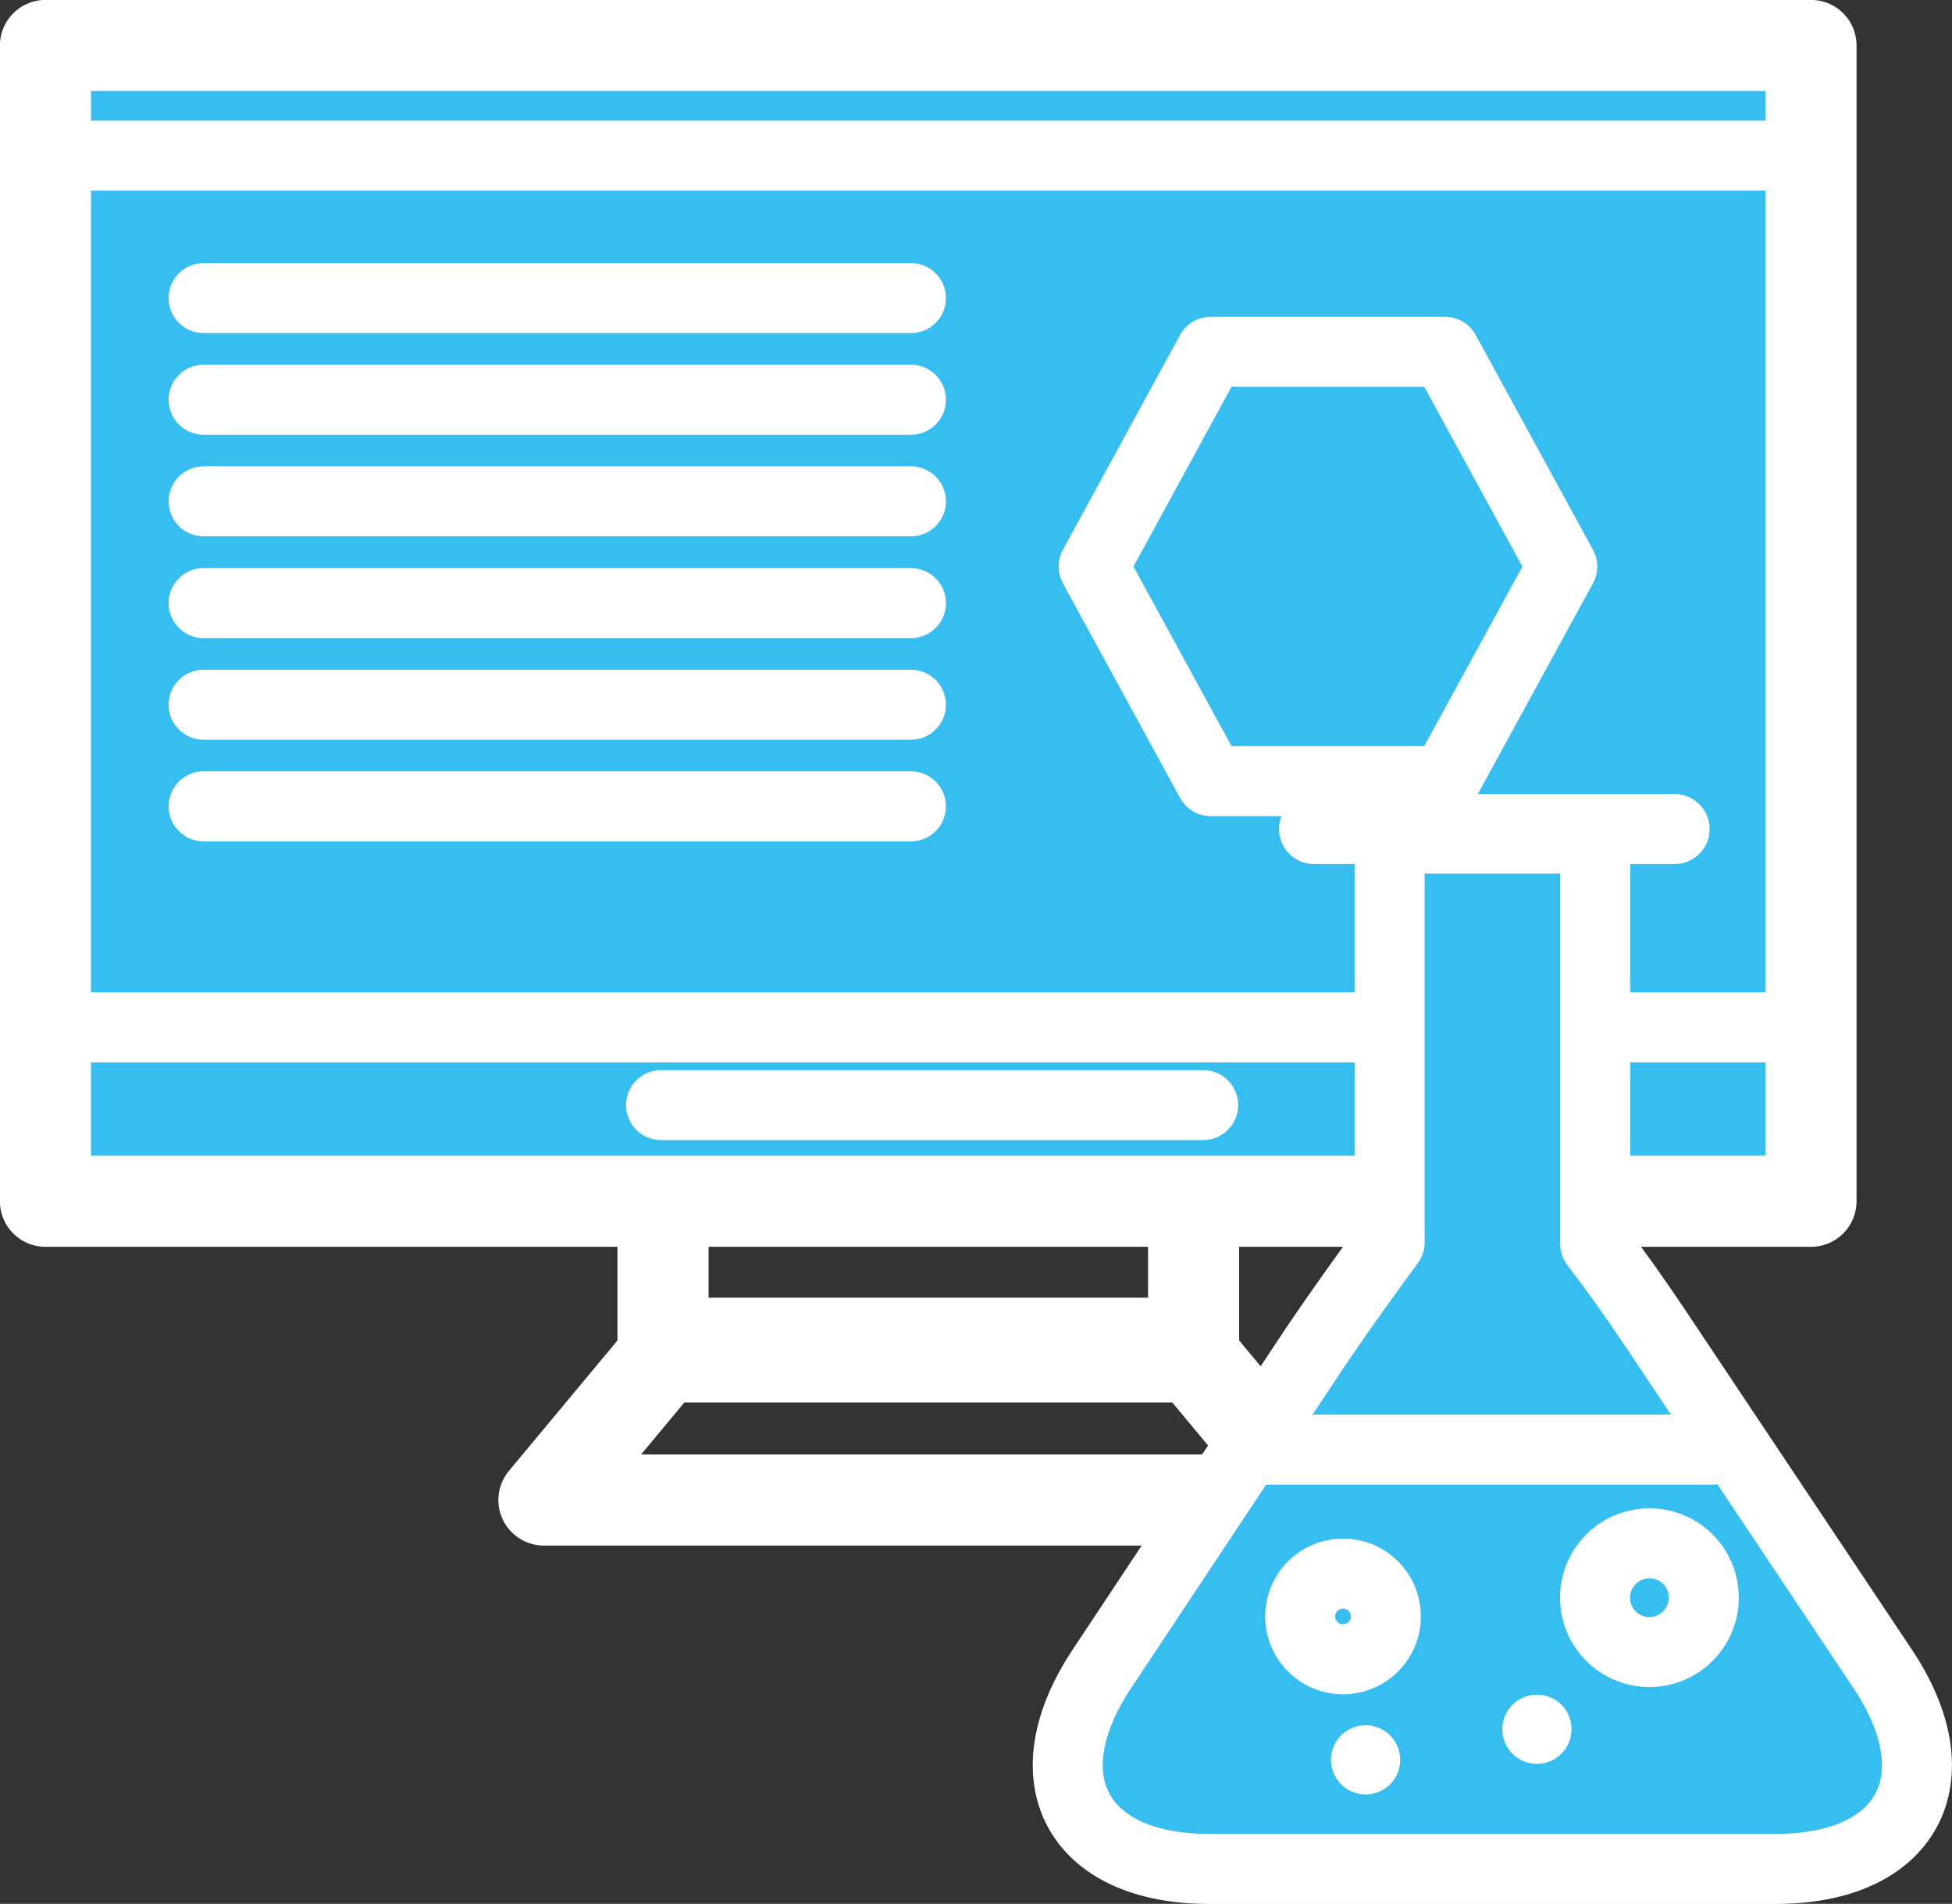<svg xmlns="http://www.w3.org/2000/svg" viewBox="0 0 118.5 115.6"><rect x="0" y="0" width="118.5" height="115.6" fill="#333333" stroke="none"/><defs><style>.cls-1,.cls-3{fill:none;}.cls-1,.cls-2,.cls-3,.cls-4{stroke:#fff;stroke-linecap:round;stroke-linejoin:round;}.cls-1,.cls-2{stroke-width:5.53px;}.cls-2,.cls-4{fill:#37bef0;}.cls-3,.cls-4{stroke-width:4.25px;}.cls-5{fill:#fff;}</style></defs><title>icon_chemical</title><g id="レイヤー_2" data-name="レイヤー 2"><g id="text"><rect class="cls-1" x="40.25" y="62.05" width="32.21" height="19.51"/><polygon class="cls-1" points="79.69 91.08 33.02 91.08 40.25 82.39 72.46 82.39 79.69 91.08"/><rect class="cls-2" x="2.76" y="2.76" width="107.18" height="70.18"/><line class="cls-3" x1="3.02" y1="9.45" x2="109.69" y2="9.45"/><line class="cls-3" x1="4.09" y1="62.38" x2="108.38" y2="62.38"/><line class="cls-3" x1="40.13" y1="67.1" x2="73.04" y2="67.1"/><polygon class="cls-3" points="73.5 47.43 66.39 34.4 73.5 21.36 87.72 21.36 94.84 34.4 87.72 47.43 73.5 47.43"/><line class="cls-3" x1="12.36" y1="18.1" x2="55.3" y2="18.1"/><line class="cls-3" x1="12.36" y1="24.27" x2="55.3" y2="24.27"/><line class="cls-3" x1="12.36" y1="30.44" x2="55.3" y2="30.44"/><line class="cls-3" x1="12.36" y1="36.62" x2="55.3" y2="36.62"/><line class="cls-3" x1="12.36" y1="42.79" x2="55.3" y2="42.79"/><line class="cls-3" x1="12.36" y1="48.96" x2="55.3" y2="48.96"/><line class="cls-3" x1="79.77" y1="50.34" x2="101.66" y2="50.34"/><path class="cls-4" d="M114.29,101.33,100.47,80.62c-1.23-1.84-2.46-3.56-3.63-5.09V50.92H84.36V75.44C83,77.27,81.51,79.36,80,81.57L66.9,101.32c-4.45,6.69-1.52,12.16,6.51,12.16h34.38C115.82,113.48,118.74,108,114.29,101.33Z"/><line class="cls-3" x1="76.81" y1="88.02" x2="103.92" y2="88.02"/><path class="cls-3" d="M84.13,98.14a2.6,2.6,0,1,1-2.59-2.59A2.59,2.59,0,0,1,84.13,98.14Z"/><path class="cls-3" d="M103.43,97a3.3,3.3,0,1,1-3.29-3.29A3.29,3.29,0,0,1,103.43,97Z"/><path class="cls-5" d="M95.4,105a2.1,2.1,0,1,1-2.09-2.1A2.08,2.08,0,0,1,95.4,105Z"/><path class="cls-5" d="M85,106.85A2.1,2.1,0,1,1,83,104.76,2.1,2.1,0,0,1,85,106.85Z"/></g></g></svg>